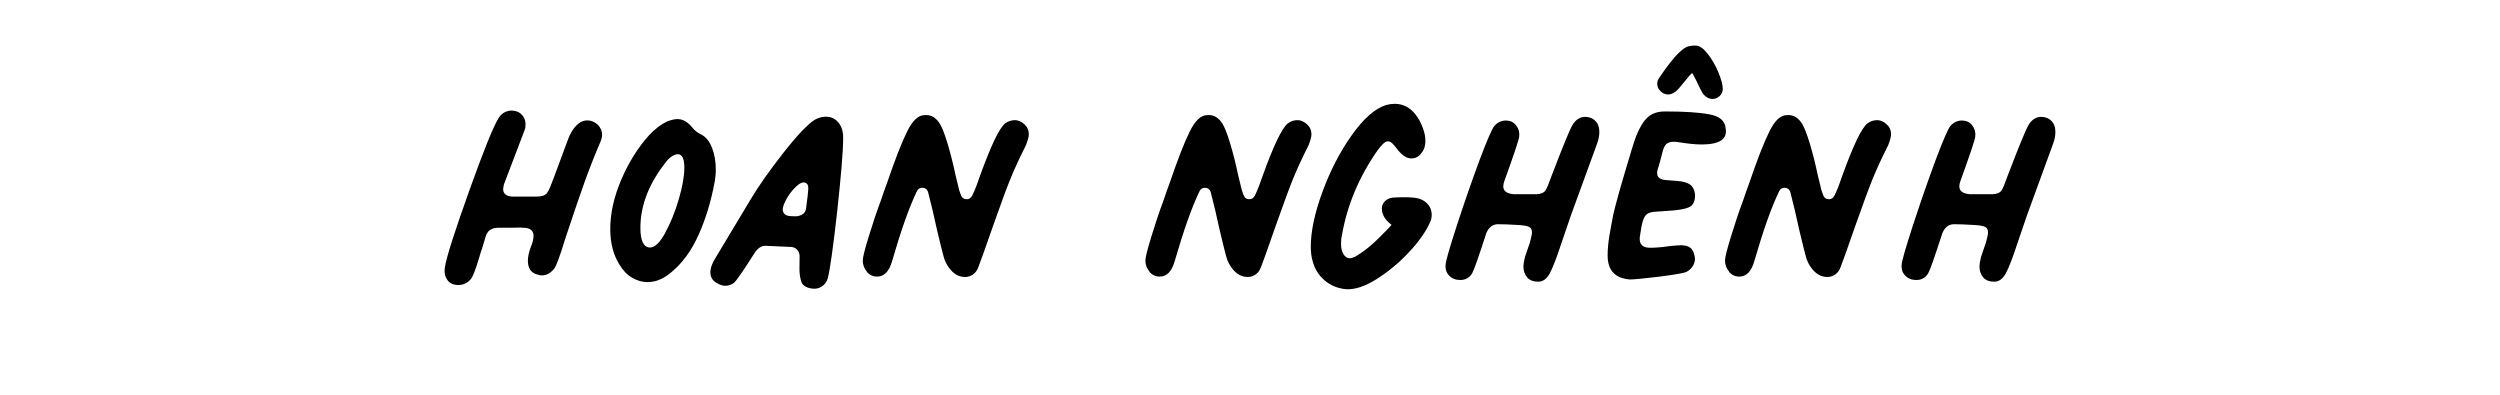 <?xml version="1.0" encoding="UTF-8"?>
<svg xmlns="http://www.w3.org/2000/svg" id="Layer_1" viewBox="0 0 19 3">
  <defs>
    <style>.cls-1{stroke-width:0px;}</style>
  </defs>
  <path class="cls-1" d="m3.4,2.127c-.019-.026-.025-.058-.019-.095.012-.078.074-.271.184-.579s.185-.493.225-.557c.021-.033.051-.052.093-.056.035,0,.062.01.082.031.02.021.029.045.029.074,0,.019-.002.032-.006.041l-.158.415c-.004.017-.006.029-.006.037,0,.033.022.052.065.056h.189c.042,0,.069-.01.082-.031.014-.021.03-.06.051-.118l.108-.291c.016-.043.038-.077.063-.102.025-.025.053-.037.082-.037.029,0,.055.011.078.032.022.022.034.048.034.079,0,.012-.003.027-.009.043-.045.105-.086.209-.123.311s-.084.243-.144.422c-.025.081-.044.139-.058.175-.013.036-.024.059-.032.067-.027.033-.058.049-.093.049-.008,0-.019-.002-.031-.006-.049-.012-.074-.047-.074-.105,0-.029.007-.063.021-.102.015-.035.022-.064.022-.087,0-.041-.026-.062-.078-.062-.014-.002-.03-.002-.046-.001s-.032.001-.046.001h-.099c-.052,0-.084.024-.096.071-.006.019-.012.037-.017.056-.005.019-.011.036-.017.053-.004.015-.015.048-.031.101-.017.053-.031.087-.043.104-.025.033-.058.05-.099.05-.037,0-.065-.013-.084-.039Z"></path>
  <path class="cls-1" d="m4.922,2.144c-.041,0-.08-.011-.117-.033-.038-.021-.069-.054-.096-.098-.047-.074-.071-.165-.071-.272,0-.12.028-.245.084-.376.056-.131.126-.243.21-.336.043-.047.091-.084.143-.108.031-.011.056-.016.074-.016.039,0,.075.02.108.059.021.027.045.046.074.059.035.019.062.052.081.102.019.049.028.104.028.164,0,.033-.003.065-.009.096-.027.145-.067.277-.121.398s-.123.216-.208.286c-.058.05-.118.075-.18.075Zm.132-.372c.04-.072.075-.157.104-.255s.043-.179.043-.243c0-.068-.017-.102-.049-.102-.023,0-.048.014-.075.04-.14.169-.21.343-.21.52,0,.099.025.149.074.149.035,0,.073-.036.113-.108Z"></path>
  <path class="cls-1" d="m6.09,2.14c-.01-.029-.015-.064-.014-.107.001-.042.001-.07.001-.085,0-.019-.006-.035-.017-.048-.011-.014-.026-.021-.045-.023l-.198-.009c-.031,0-.058.018-.081.053-.086.136-.139.212-.158.229-.022.015-.044.022-.065.022s-.043-.007-.068-.022c-.031-.019-.046-.045-.046-.081,0-.035.016-.075.046-.121l.26-.433c.06-.101.143-.219.249-.354.106-.135.186-.218.237-.25.027-.016.056-.024.087-.024.037,0,.068.014.093.043.025.029.037.068.037.117,0,.102-.016.29-.046.565-.031.276-.055.443-.071.503-.008.027-.023.048-.045.062-.021.015-.047.02-.076.016-.043-.006-.07-.024-.081-.053Zm.011-.512c.016-.011.024-.028.026-.051.01-.078.016-.125.016-.142,0-.015-.001-.025-.005-.031-.003-.006-.009-.011-.017-.015-.019-.008-.043.002-.074.032-.031.03-.057.065-.077.105-.021.04-.026.069-.016.088.006.012.016.021.028.024.013.004.033.006.062.006.022,0,.042-.006.057-.017Z"></path>
  <path class="cls-1" d="m6.589,2.065c-.021-.024-.032-.052-.032-.085,0-.023.015-.084.045-.181.03-.098.06-.188.091-.271.021-.062.037-.108.049-.139.06-.175.11-.305.152-.389.041-.084.085-.125.133-.125.042-.004.077.013.105.05.021.025.043.079.068.161.025.083.045.164.062.245l.028.115c.008.027.016.045.023.054.007.009.019.014.036.014.016,0,.03-.009.04-.028s.021-.045.034-.079c.012-.034.021-.061.028-.079.081-.223.143-.353.188-.39.023-.017.048-.025.075-.025.024,0,.048.011.071.031.023.021.034.046.034.077,0,.017-.007.043-.021.081-.05.099-.089.184-.118.255s-.072.188-.13.352l-.025.071c-.043.124-.073.208-.09.251-.008.023-.021.041-.039.054-.018.013-.038.02-.061.02-.047,0-.087-.022-.121-.068-.019-.025-.033-.053-.042-.085-.009-.032-.026-.101-.051-.206-.021-.097-.043-.193-.068-.288-.008-.021-.022-.031-.043-.031-.019,0-.032.008-.041.025-.058.12-.121.297-.189.532-.022.079-.061.118-.114.118-.031,0-.057-.012-.079-.036Z"></path>
  <path class="cls-1" d="m8.737,2.065c-.021-.024-.032-.052-.032-.085,0-.023.015-.084.045-.181.03-.098.06-.188.091-.271.021-.062.037-.108.049-.139.06-.175.11-.305.152-.389.041-.084.085-.125.133-.125.042-.004.077.013.105.05.021.025.043.079.068.161.025.083.045.164.062.245l.028.115c.008.027.016.045.023.054.007.009.019.014.036.014.016,0,.03-.009.04-.028s.021-.045.034-.079c.012-.034.021-.061.028-.079.081-.223.143-.353.188-.39.023-.017.048-.025.075-.025.024,0,.048.011.071.031.023.021.034.046.034.077,0,.017-.007.043-.021.081-.05.099-.089.184-.118.255s-.072.188-.13.352l-.025.071c-.043.124-.073.208-.09.251-.008.023-.021.041-.039.054-.018.013-.038.02-.061.02-.047,0-.087-.022-.121-.068-.019-.025-.033-.053-.042-.085-.009-.032-.026-.101-.051-.206-.021-.097-.043-.193-.068-.288-.008-.021-.022-.031-.043-.031-.019,0-.032.008-.041.025-.058.12-.121.297-.189.532-.022.079-.061.118-.114.118-.031,0-.057-.012-.079-.036Z"></path>
  <path class="cls-1" d="m10.064,2.128c-.045-.039-.075-.089-.089-.148-.008-.027-.013-.062-.013-.105,0-.116.029-.254.088-.415.059-.161.133-.305.223-.432s.177-.204.262-.23c.022-.006.044-.009.065-.009.062,0,.115.027.158.081.021.027.039.059.053.096.015.037.022.072.022.105,0,.033-.007.06-.022.081-.022.035-.05.052-.084.052s-.066-.02-.099-.059c-.019-.025-.034-.043-.045-.054s-.023-.017-.036-.017c-.019,0-.044.023-.077.068-.143.204-.233.421-.272.65-.004.014-.006.035-.006.062,0,.033.006.059.019.079.013.02.029.03.05.03.006,0,.02-.004.04-.013.045-.027.088-.058.127-.093s.089-.084.148-.148c-.049-.037-.074-.079-.074-.124,0-.021.007-.039.022-.054.014-.016.034-.025.059-.029.021-.002.052-.003.093-.003.043,0,.078.003.102.009.031.008.056.023.075.046.019.022.028.048.028.077,0,.023-.004.042-.013.059-.031.07-.084.146-.161.228-.077.082-.159.149-.246.204-.088.055-.165.08-.231.076-.064-.006-.119-.029-.164-.068Z"></path>
  <path class="cls-1" d="m11.607,2.108c-.02-.022-.029-.05-.029-.085,0-.014.004-.038.012-.071l.037-.108c.01-.037.016-.063.016-.078,0-.021-.008-.035-.023-.042-.015-.007-.042-.012-.082-.014-.066-.004-.117-.006-.152-.006-.042,0-.071.023-.09.068-.058.179-.094.282-.108.306-.021.033-.05.05-.09.05-.035,0-.063-.011-.085-.034-.021-.022-.03-.051-.026-.086.002-.027.03-.125.085-.294.055-.169.112-.333.17-.49.059-.158.098-.247.116-.268.025-.027.054-.04.086-.04.033,0,.06.012.079.037s.027.053.023.084c-.002.025-.04.137-.112.337-.006.015-.009.029-.009.043,0,.035.027.055.081.059h.173c.033-.002.055-.011.066-.028.012-.017.027-.055.048-.114.086-.225.139-.353.158-.384.025-.042.058-.062.099-.062.012,0,.027.003.043.009.041.019.062.054.062.105,0,.029-.005.057-.015.084l-.201.551-.071.208c-.037.113-.067.191-.09.233-.023.042-.052.063-.087.063-.037,0-.065-.011-.085-.032Z"></path>
  <path class="cls-1" d="m12.218,1.939c0-.047.005-.098.014-.151.009-.054.019-.106.029-.158.015-.064.043-.169.087-.317.043-.147.072-.24.086-.277.027-.068.057-.117.09-.146s.076-.043.13-.043c.146,0,.259.007.337.022.079.014.12.05.124.108.014.08-.046.121-.183.121-.045,0-.107-.006-.186-.019-.031-.004-.055-.001-.071.008-.017.009-.029.028-.037.057l-.022.084-.019.065c-.002.004-.003.012-.003.022,0,.029.018.046.053.052.019.002.051.005.097.008.046.003.08.013.101.028.021.016.033.04.037.073.002.052-.013.085-.046.099-.033.015-.089.024-.167.028l-.087.006c-.031.002-.053.008-.066.019-.013.01-.024.029-.032.056-.006.021-.014.061-.022.121-.004.052.022.078.078.078.043,0,.094-.004.151-.013.042-.004.069-.006.084-.006.031,0,.055.006.071.019.017.012.028.035.034.068.004.023 0.0.044-.011.065-.011.021-.028.037-.051.05-.022.01-.093.022-.21.037-.118.014-.191.021-.22.021-.113-.008-.17-.069-.17-.183Zm.718-1.238c-.008-.012-.022-.041-.043-.086l-.031-.059c-.004,0-.012.007-.025.022-.012.014-.031.037-.056.068-.025.031-.043.05-.056.056-.017.011-.032.016-.046.016-.023,0-.042-.008-.059-.025-.017-.016-.025-.035-.025-.056,0-.016.004-.03.012-.04.006-.01.022-.034.048-.07.026-.036.05-.067.073-.093.023-.026.046-.048.071-.066.019-.015.047-.022.087-.022.029,0,.059.021.091.061.032.04.059.087.082.141.022.054.034.096.034.127,0,.021-.007.039-.023.054-.016.016-.034.023-.054.023-.031,0-.058-.017-.081-.05Z"></path>
  <path class="cls-1" d="m13.142,2.065c-.021-.024-.032-.052-.032-.085,0-.023.015-.084.045-.181.03-.098.06-.188.091-.271.021-.062.037-.108.049-.139.06-.175.11-.305.152-.389.041-.084.085-.125.133-.125.042-.004.077.013.105.05.021.025.043.079.068.161.025.083.045.164.062.245l.028.115c.008.027.016.045.023.054.007.009.019.014.036.014.016,0,.03-.009.04-.028s.021-.045.034-.079c.012-.034.021-.061.028-.079.081-.223.143-.353.188-.39.023-.017.048-.025.075-.025.024,0,.048.011.071.031.023.021.034.046.034.077,0,.017-.007.043-.021.081-.05.099-.089.184-.118.255s-.072.188-.13.352l-.025.071c-.043.124-.073.208-.09.251-.008.023-.021.041-.039.054-.018.013-.038.02-.061.02-.047,0-.087-.022-.121-.068-.019-.025-.033-.053-.042-.085-.009-.032-.026-.101-.051-.206-.021-.097-.043-.193-.068-.288-.008-.021-.022-.031-.043-.031-.019,0-.032.008-.041.025-.058.12-.121.297-.189.532-.022.079-.061.118-.114.118-.031,0-.057-.012-.079-.036Z"></path>
  <path class="cls-1" d="m15.073,2.108c-.02-.022-.029-.05-.029-.085,0-.014.004-.038.012-.071l.037-.108c.01-.037.016-.063.016-.078,0-.021-.008-.035-.023-.042-.015-.007-.042-.012-.082-.014-.066-.004-.117-.006-.152-.006-.042,0-.071.023-.09.068-.058.179-.094.282-.108.306-.021.033-.05.05-.09.05-.035,0-.063-.011-.085-.034-.021-.022-.03-.051-.026-.086.002-.027.03-.125.085-.294.055-.169.112-.333.17-.49.059-.158.098-.247.116-.268.025-.027.054-.04.086-.04.033,0,.06.012.079.037s.027.053.023.084c-.002.025-.04.137-.112.337-.006.015-.009.029-.009.043,0,.035.027.055.081.059h.173c.033-.002.055-.011.066-.028.012-.017.027-.055.048-.114.086-.225.139-.353.158-.384.025-.042.058-.062.099-.062.012,0,.027.003.043.009.041.019.062.054.062.105,0,.029-.005.057-.015.084l-.201.551-.071.208c-.037.113-.067.191-.09.233-.023.042-.052.063-.087.063-.037,0-.065-.011-.085-.032Z"></path>
</svg>
